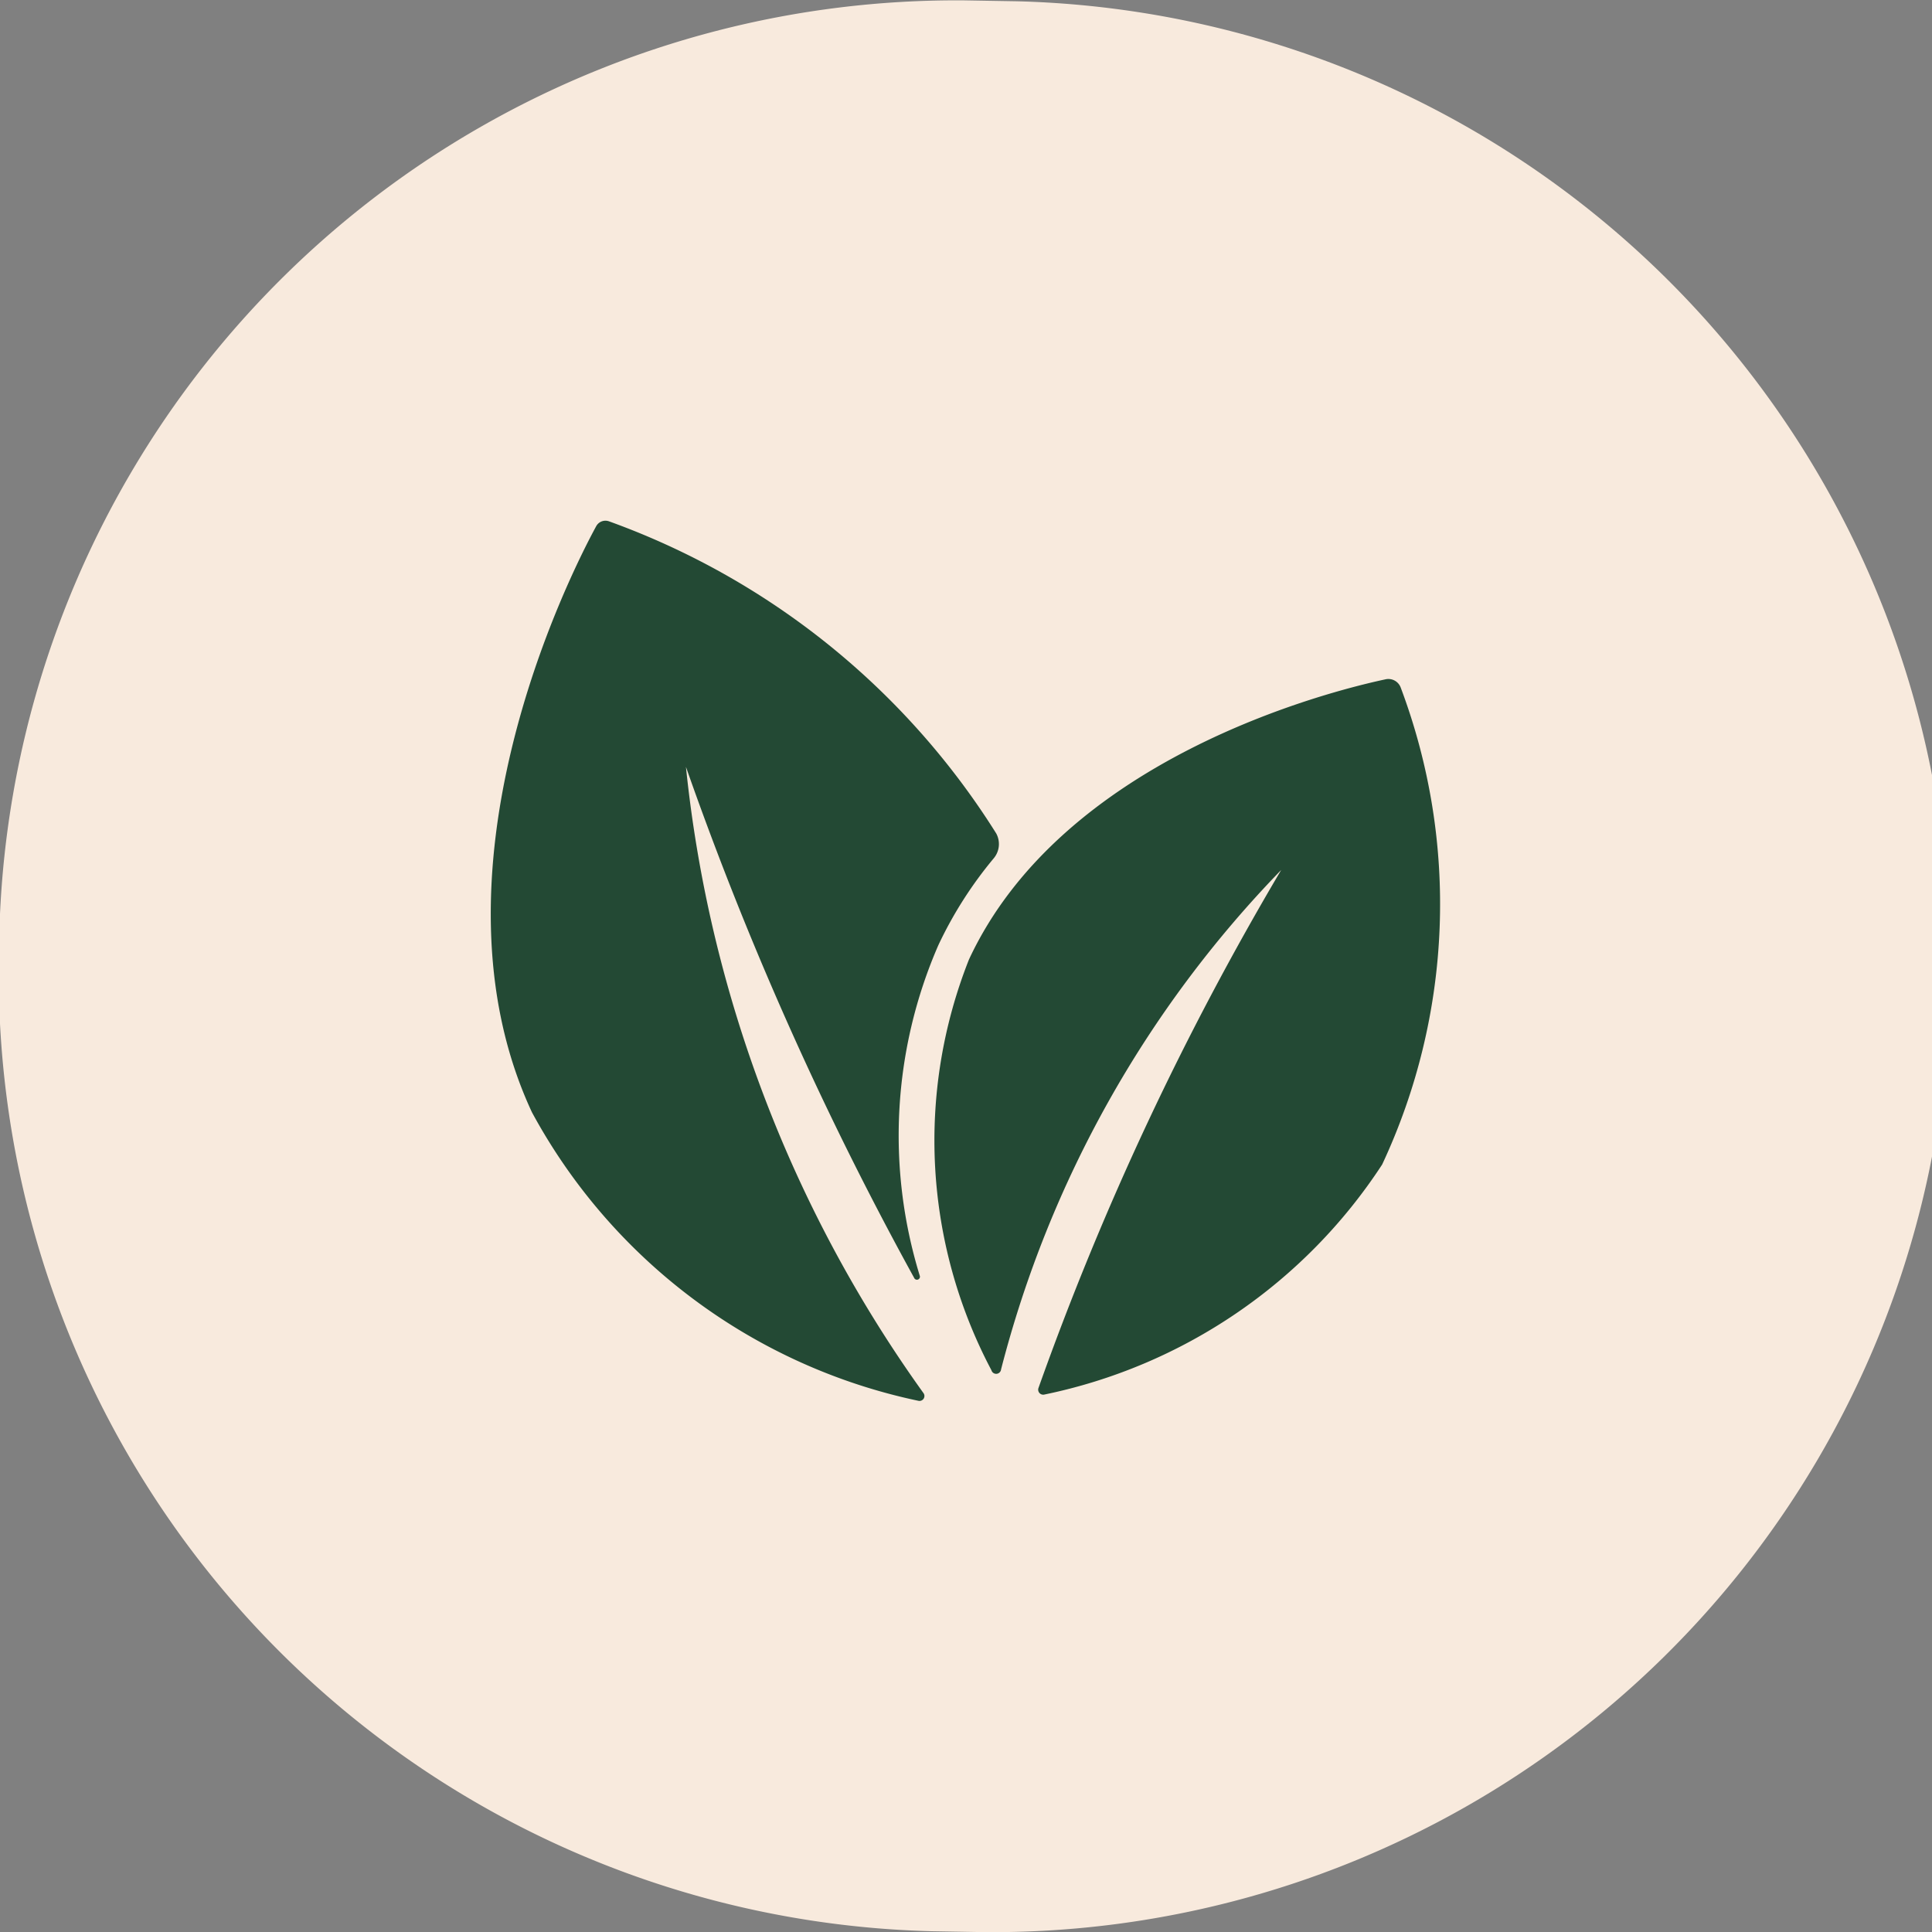 <svg xmlns="http://www.w3.org/2000/svg" xmlns:xlink="http://www.w3.org/1999/xlink" width="20" height="20" viewBox="0 0 20 20">
  <rect x="0" y="0" width="20" height="20" fill="#808080" stroke="none"/>
  <defs>
    <clipPath id="clip-path">
      <rect id="Retângulo_7223" data-name="Retângulo 7223" width="9.839" height="9.112" fill="#234934"/>
    </clipPath>
    <clipPath id="clip-selo-vegetariano">
      <rect width="20" height="20"/>
    </clipPath>
  </defs>
  <g id="selo-vegetariano" clip-path="url(#clip-selo-vegetariano)">
    <g id="Grupo_18485" data-name="Grupo 18485" transform="matrix(1, 0.017, -0.017, 1, 0.16, -0.163)">
      <path id="iconfinderredchillipaperfruitvegetable3419289-5c001a01c416a" d="M9.822,0h.546a9.909,9.909,0,0,1,9.822,9.994,9.909,9.909,0,0,1-9.822,9.994H9.822A9.909,9.909,0,0,1,0,9.994,9.909,9.909,0,0,1,9.822,0Z" transform="translate(0 0)" fill="#f8eadd"/>
    </g>
    <g id="Grupo_18494" data-name="Grupo 18494" transform="translate(5.081 5.39)">
      <g id="Grupo_17968" data-name="Grupo 17968" clip-path="url(#clip-path)">
        <path id="Caminho_53621" data-name="Caminho 53621" d="M9.42,1.73a.136.136,0,0,0-.157-.088c-.6.128-3.344.82-4.313,2.9a5.086,5.086,0,0,0,.232,4.252.051.051,0,0,0,.1-.008,11.548,11.548,0,0,1,2.9-5.17A30.724,30.724,0,0,0,5.669,8.979a.052.052,0,0,0,.058.068,5.5,5.5,0,0,0,3.5-2.382A6.362,6.362,0,0,0,9.42,1.73m-7.4.819A34.934,34.934,0,0,0,4.382,7.838a.031.031,0,0,0,.058-.023,4.933,4.933,0,0,1,.193-3.421,4.181,4.181,0,0,1,.574-.9.23.23,0,0,0,.025-.256A7.893,7.893,0,0,0,1.224.007a.109.109,0,0,0-.133.05C.8.591-.731,3.644.426,6.125a5.943,5.943,0,0,0,4,2.986.051.051,0,0,0,.054-.078,13.483,13.483,0,0,1-2.46-6.483" transform="translate(0 0)" fill="#234934"/>
      </g>
    </g>
  </g>
</svg>
